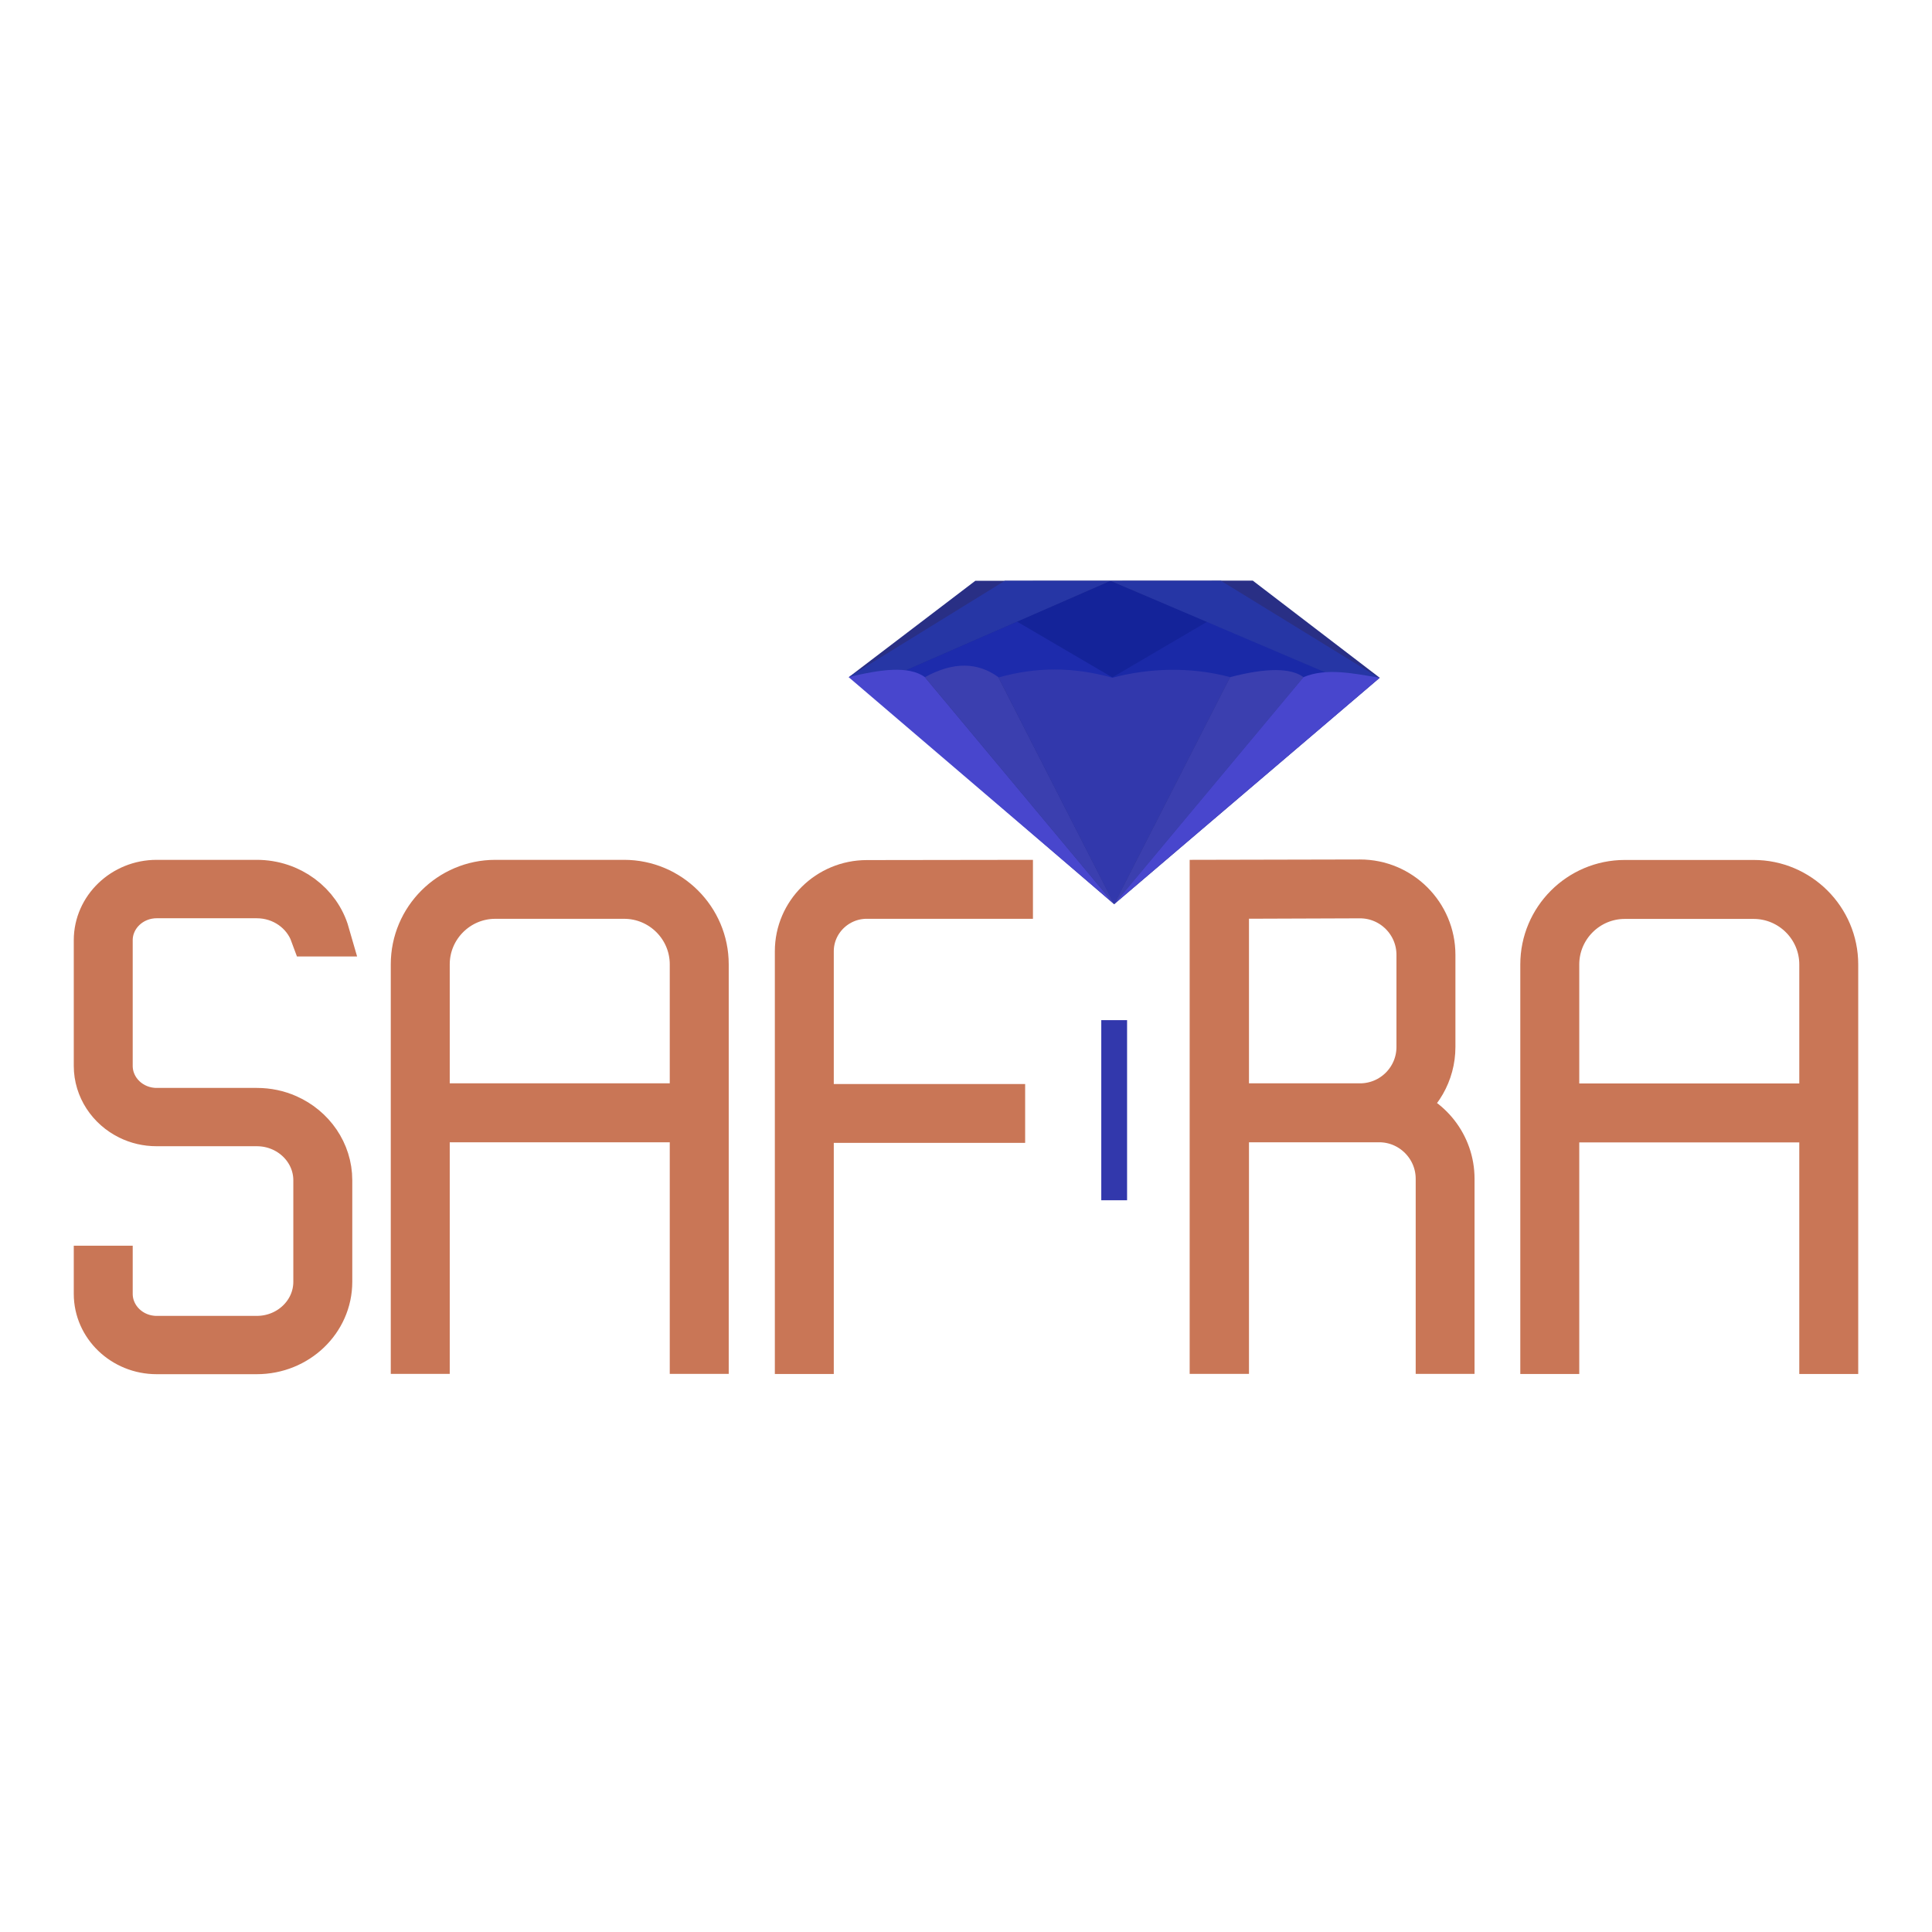 <?xml version="1.0" encoding="UTF-8"?>
<!DOCTYPE svg PUBLIC "-//W3C//DTD SVG 1.1//EN" "http://www.w3.org/Graphics/SVG/1.1/DTD/svg11.dtd">
<!-- Creator: CorelDRAW 2019 (64 Bit) -->
<svg xmlns="http://www.w3.org/2000/svg" xml:space="preserve" width="8.467mm" height="8.467mm" version="1.1" style="shape-rendering:geometricPrecision; text-rendering:geometricPrecision; image-rendering:optimizeQuality; fill-rule:evenodd; clip-rule:evenodd"
viewBox="0 0 846.66 846.66"
 xmlns:xlink="http://www.w3.org/1999/xlink"
 xmlns:xodm="http://www.corel.com/coreldraw/odm/2003">
 <defs>
  <style type="text/css">
   <![CDATA[
    .str0 {stroke:#C97656;stroke-width:20;stroke-miterlimit:22.926}
    .fil1 {fill:none}
    .fil2 {fill:#142399}
    .fil3 {fill:#1A29A7}
    .fil4 {fill:#1D2BAC}
    .fil5 {fill:#2636A5}
    .fil0 {fill:#292F85}
    .fil8 {fill:#3238AC}
    .fil6 {fill:#3B3FAF}
    .fil7 {fill:#4846CD}
    .fil10 {fill:#3238AC;fill-rule:nonzero}
    .fil9 {fill:#C97656;fill-rule:nonzero}
   ]]>
  </style>
 </defs>
 <g id="Camada_x0020_1">
  <g id="_1535058571440">
   <g>
    <polygon class="fil0" points="372.34,296.46 427.41,254.52 549.01,254.45 604.64,297.02 488.25,396.25 "/>
    <line class="fil1" x1="372.34" y1="296.46" x2="604.64" y2= "297.01" />
    <polygon class="fil2" points="388.67,297.01 486.65,254.52 588.33,297.32 "/>
    <polygon class="fil3" points="487.19,297.01 529.07,272.43 586.27,296.97 "/>
    <polygon class="fil4" points="487.71,297.01 445.73,272.43 389.49,297.01 "/>
    <polygon class="fil5" points="440.33,254.52 486.65,254.52 390.67,296.5 371.89,296.74 "/>
    <polygon class="fil5" points="535.07,254.52 486.65,254.52 585.06,296.5 602.09,296.71 604.47,297.16 "/>
    <path class="fil6" d="M405.35 296.74c12.56,-6.9 23.17,-6.53 32.15,0l50.78 99.46c-27.64,-33.15 -55.29,-66.31 -82.93,-99.46z"/>
    <path class="fil7" d="M371.89 296.74c13.79,-3.36 26.34,-5.16 33.41,0l82.95 99.46c-38.78,-33.15 -77.57,-66.31 -116.36,-99.46z"/>
    <path class="fil8" d="M539.09 296.74c-17.45,-4.65 -35.51,-3.98 -51.65,0.27 -16.91,-4.8 -33.45,-4.78 -49.86,-0.12l50.67 99.36c16.95,-33.17 33.89,-66.34 50.84,-99.51z"/>
    <path class="fil6" d="M571.23 296.74c-5.49,-4.01 -15.92,-4.23 -32.14,0l-50.84 99.51c27.66,-33.17 55.32,-66.34 82.98,-99.51z"/>
    <path class="fil7" d="M604.64 297.01c-11.64,-1.89 -23.39,-4.46 -33.41,-0.27l-82.95 99.46c38.79,-33.15 77.57,-66.03 116.36,-99.19z"/>
   </g>
   <path class="fil9 str0" d="M804.33 592.13l0 -169.48c0,-19.7 -16.09,-35.79 -35.84,-35.79l-56.46 0c-19.75,0 -35.79,16.09 -35.79,35.79l0 169.48c0,0 5.84,0 5.84,0l0 -101.49 116.42 0 0 101.49c0,0 5.83,0 5.83,0zm-5.83 -107.33l-116.42 0 0 -62.15c0,-16.5 13.45,-29.95 29.95,-29.95l56.46 0c16.55,0 30.01,13.45 30.01,29.95l0 62.15z"/>
   <path class="fil9 str0" d="M636.19 592.08l0 -75.5c0,-14.67 -10,-27.06 -23.56,-30.72 9.09,-5.58 15.18,-15.64 15.18,-27.06l0 -40.36c0,-17.52 -14.27,-31.82 -31.83,-31.79l-64.63 0.14 0 205.29c0,0 5.99,0 5.99,0l0 -101.5 67.07 0c14.31,0 25.99,11.68 25.99,26l0 75.5c0,0 5.79,0 5.79,0zm-40.21 -107.33l-58.64 0 0 -92.1 58.64 -0.21c14.37,0 25.99,11.68 25.99,26l0 40.36c0,14.32 -11.62,25.95 -25.99,25.95l0 0z"/>
   <path class="fil10" d="M493.92 525.99l0 -78.93c0,0 -11.31,0 -11.31,0l0 78.93c0,0 11.31,0 11.31,0z"/>
   <path class="fil9 str0" d="M379.87 386.91c-16.71,0 -30.31,13.42 -30.31,29.96l0 175.26c0,0 5.83,0 5.83,0l0 -101.3 83.86 0c0,0 0,-5.78 0,-5.78l-83.86 0 0 -68.18c0,-13.32 10.97,-24.23 24.48,-24.23l62.8 0 0 -5.83c-20.82,0 -41.86,0.1 -62.8,0.1z"/>
   <path class="fil9 str0" d="M309.35 592.08l0 -169.48c0,-19.7 -16.09,-35.79 -35.84,-35.79l-56.46 0c-19.75,0 -35.8,16.09 -35.8,35.79l0 169.48c0,0 5.84,0 5.84,0l0 -101.5 116.42 0 0 101.5c0,0 5.84,0 5.84,0zm-5.84 -107.33l-116.42 0 0 -62.15c0,-16.5 13.46,-29.95 29.96,-29.95l56.46 0c16.55,0 30,13.45 30,29.95l0 62.15z"/>
   <path class="fil9 str0" d="M143.21 409.15c-3.71,-12.9 -16.05,-22.34 -30.67,-22.34l-43.91 0c-14.47,0 -26.3,11.34 -26.3,25.22l0 55.06c0,9.74 5.83,18.26 14.31,22.44 3.61,1.8 7.67,2.78 11.99,2.78l43.91 0c14.37,0 26,11.2 26,24.93l0 44.49c0,13.73 -11.63,24.93 -26,24.93l-43.91 0c-11.27,0 -20.47,-8.81 -20.47,-19.67l0 -11.08c0,0 -5.83,0 -5.83,0l0 11.08c0,13.92 11.83,25.22 26.3,25.22l43.91 0c17.57,0 31.84,-13.63 31.84,-30.48l0 -44.49c0,-12.27 -7.62,-22.89 -18.53,-27.71 -4.07,-1.8 -8.53,-2.77 -13.31,-2.77l-43.91 0c-11.28,0 -20.47,-8.81 -20.47,-19.67l0 -55.06c0,-10.81 9.19,-19.62 20.47,-19.62l43.91 0c11.38,0 21.02,7.01 24.58,16.74 0.65,0 6.09,0 6.09,0z"/>
  </g>
 </g>
</svg>
